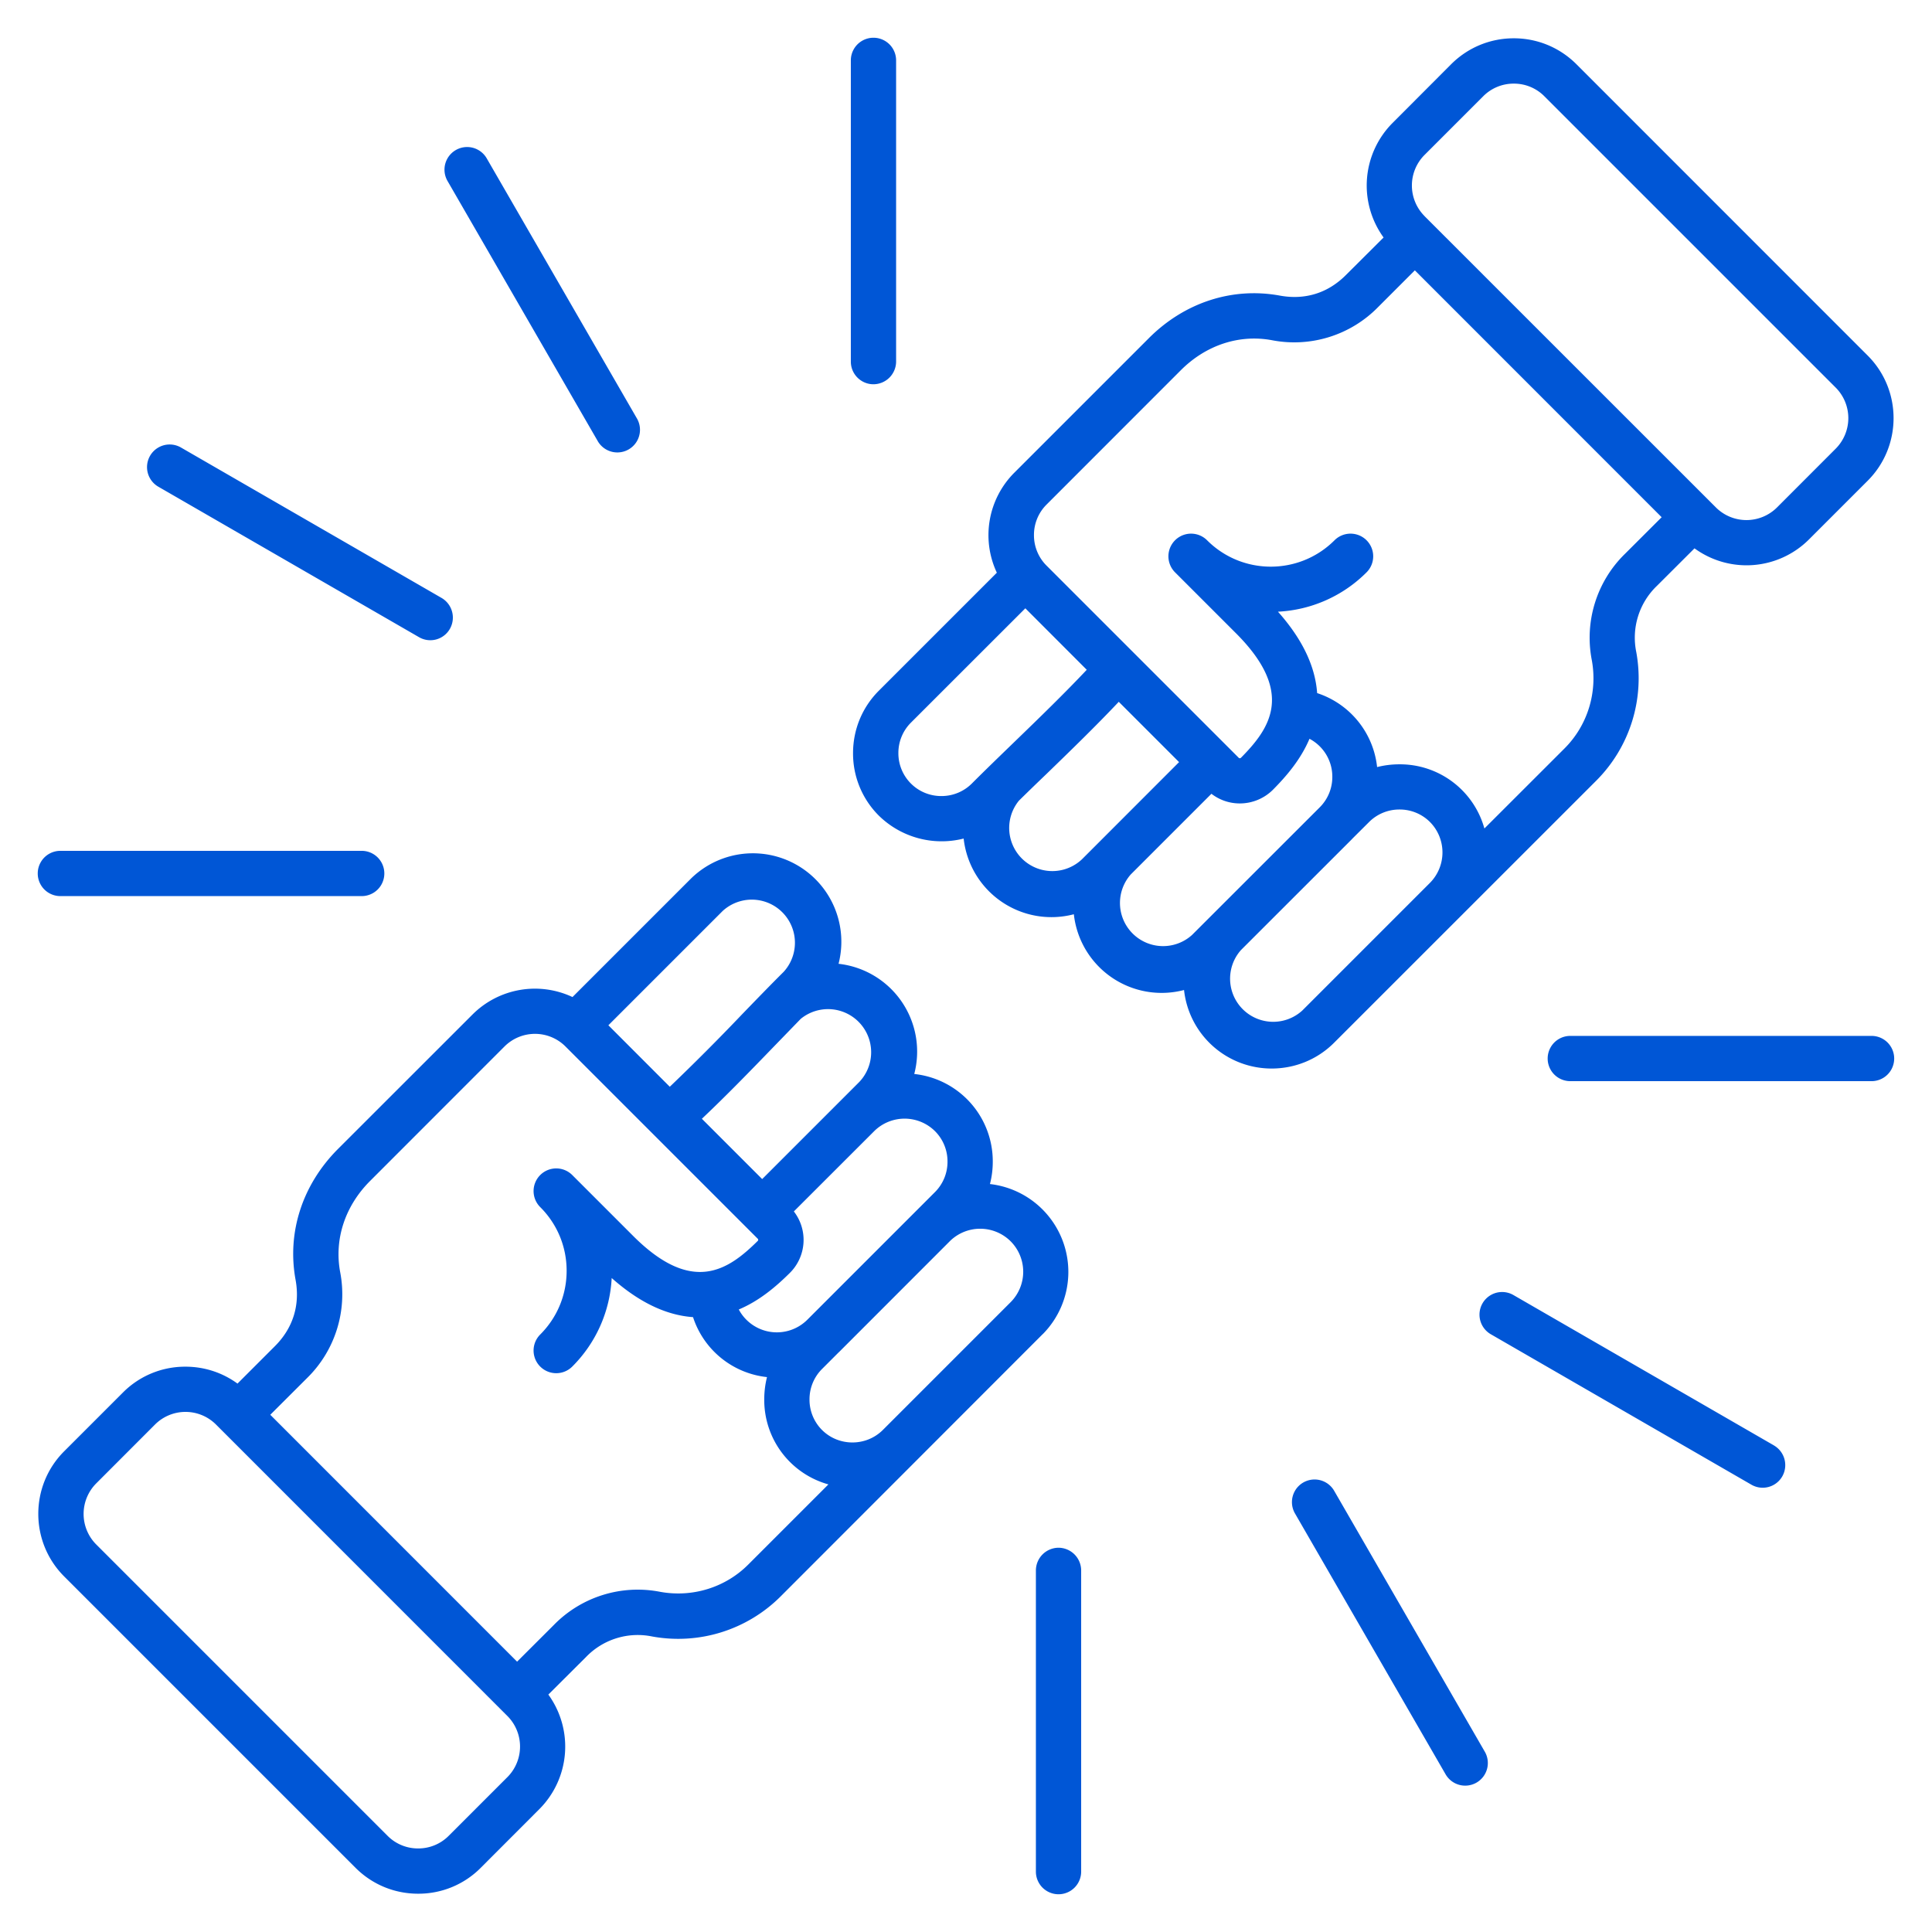 <svg width="28" height="28" fill="none" xmlns="http://www.w3.org/2000/svg"><g clip-path="url(#a)"><path d="M6.483 2.618a.328.328 0 0 1 .568-.328l2.183 3.78a.328.328 0 0 1-.568.328zm6.176 2.951a.33.33 0 0 0 .328-.328V.875a.328.328 0 0 0-.656 0v4.366c0 .181.147.328.328.328M2.29 7.051l3.782 2.183a.326.326 0 0 0 .448-.12.33.33 0 0 0-.12-.448L2.618 6.483a.328.328 0 0 0-.328.568M.876 12.987h4.366a.328.328 0 0 0 0-.656H.875a.328.328 0 0 0 0 .656m14.466 9.444a.33.33 0 0 0-.328.328v4.366a.328.328 0 0 0 .656 0v-4.366a.33.33 0 0 0-.328-.328m10.37-1.482-3.782-2.183a.328.328 0 0 0-.328.568l3.781 2.183a.327.327 0 0 0 .448-.12.33.33 0 0 0-.12-.448m-6.377.652a.328.328 0 0 0-.568.328l2.183 3.781a.328.328 0 1 0 .568-.328zm7.791-6.588h-4.366a.328.328 0 0 0 0 .656h4.366a.328.328 0 0 0 0-.656m-12.013 4.323L11.31 23.14a2.1 2.1 0 0 1-1.859.577 1.04 1.04 0 0 0-.96.3l-.544.542a1.284 1.284 0 0 1-.13 1.66l-.85.851a1.27 1.27 0 0 1-.907.375c-.343 0-.665-.133-.907-.375L.93 22.847c-.5-.5-.5-1.314 0-1.814l.85-.85a1.27 1.27 0 0 1 .907-.376c.276 0 .537.086.755.245l.542-.542c.263-.263.366-.595.3-.96-.127-.69.098-1.381.615-1.899l1.95-1.949a1.28 1.28 0 0 1 1.448-.252l1.712-1.712a1.282 1.282 0 0 1 2.144 1.23 1.28 1.28 0 0 1 1.097 1.597 1.273 1.273 0 0 1 1.138 1.27q0 .168-.041.325a1.282 1.282 0 0 1 .765 2.176m-2.438-2.947-1.169 1.168a.674.674 0 0 1-.063.896c-.187.185-.43.397-.735.525a.625.625 0 0 0 .992.15l1.852-1.852a.62.62 0 0 0 .181-.44.62.62 0 0 0-.181-.442.626.626 0 0 0-.877-.005m-1.069-1.623-.384.396c-.345.357-.7.723-1.049 1.052l.874.874 1.408-1.408a.625.625 0 0 0-.849-.914m-2.788.093.89.891a32 32 0 0 0 1.042-1.044c.211-.218.41-.424.608-.621a.625.625 0 0 0-.883-.883zM7.354 24.87l-4.222-4.223a.625.625 0 0 0-.887 0l-.85.851a.627.627 0 0 0 0 .886l4.222 4.222a.62.62 0 0 0 .443.183.62.62 0 0 0 .443-.183l.85-.85a.627.627 0 0 0 0-.887m4.653-3.356a1.27 1.27 0 0 1-.93-1.23q0-.167.04-.325a1.27 1.27 0 0 1-1.072-.869q-.588-.042-1.179-.567a1.95 1.95 0 0 1-.571 1.283.328.328 0 1 1-.465-.464c.247-.247.383-.575.383-.924s-.136-.677-.383-.923a.328.328 0 0 1 .465-.464l.881.881c.862.863 1.384.491 1.805.075a.02.02 0 0 0 .008-.017.02.02 0 0 0-.008-.018l-2.785-2.785a.625.625 0 0 0-.883 0l-1.949 1.95c-.362.362-.52.842-.434 1.315a1.7 1.7 0 0 1-.481 1.543l-.531.53 3.577 3.578.531-.53a1.7 1.7 0 0 1 1.543-.482c.466.085.944-.062 1.276-.395zm2.641-3.523a.626.626 0 0 0-.877-.006l-1.607 1.608-.008.007-.242.242a.62.62 0 0 0-.181.441.62.62 0 0 0 .181.442c.24.24.634.242.877.005l1.857-1.857a.625.625 0 0 0 0-.882m4.688-2.878c-.25.25-.577.374-.905.374a1.276 1.276 0 0 1-1.27-1.138 1.28 1.28 0 0 1-1.597-1.098 1.28 1.28 0 0 1-1.597-1.097 1.3 1.3 0 0 1-1.229-.332 1.27 1.27 0 0 1-.374-.906c0-.342.133-.664.374-.905l1.71-1.71a1.28 1.28 0 0 1 .254-1.45l1.95-1.95c.517-.517 1.209-.742 1.897-.616.366.067.698-.036.96-.3l.544-.542a1.284 1.284 0 0 1 .13-1.66l.85-.852c.242-.241.564-.375.907-.375s.665.134.907.375l4.222 4.223c.5.5.5 1.314 0 1.814l-.85.85a1.28 1.28 0 0 1-1.66.13l-.544.543a1.04 1.04 0 0 0-.3.96 2.1 2.1 0 0 1-.576 1.86zm1.31-11.98 4.223 4.222a.627.627 0 0 0 .886 0l.85-.851a.627.627 0 0 0 0-.886l-4.222-4.222a.62.62 0 0 0-.443-.183.62.62 0 0 0-.443.183l-.85.85a.627.627 0 0 0 0 .887m-5.661 4.623a.62.62 0 0 0 .181.441l2.785 2.785a.02.02 0 0 0 .018.008c.01 0 .015-.006.017-.008.416-.421.788-.943-.075-1.805l-.881-.881a.328.328 0 0 1 .464-.465c.509.51 1.337.51 1.847 0a.328.328 0 0 1 .464.465 1.95 1.95 0 0 1-1.284.57q.526.591.568 1.18a1.27 1.27 0 0 1 .869 1.072q.158-.04.324-.04a1.27 1.27 0 0 1 1.231.93l1.162-1.161c.333-.333.48-.81.395-1.277a1.7 1.7 0 0 1 .481-1.543l.531-.53-3.577-3.578-.531.531a1.7 1.7 0 0 1-1.543.481c-.474-.087-.953.072-1.316.434l-1.949 1.95a.62.62 0 0 0-.181.44m-.28 2.995c.357-.345.722-.699 1.045-1.042l-.89-.891-1.658 1.657a.62.62 0 0 0-.182.441.62.62 0 0 0 .623.623.62.62 0 0 0 .441-.181c.198-.198.404-.397.621-.607m2.383.296-.874-.874c-.33.35-.695.704-1.052 1.05q-.205.196-.395.383a.625.625 0 0 0 .914.849zm2.04.654a.62.62 0 0 0 .181-.442.62.62 0 0 0-.331-.55c-.128.304-.34.547-.525.734a.68.68 0 0 1-.482.203h-.002a.67.67 0 0 1-.412-.14l-1.169 1.169a.625.625 0 0 0 .888.877zm-.256 2.948 1.857-1.857a.627.627 0 0 0-.005-.877.62.62 0 0 0-.442-.181.62.62 0 0 0-.44.181l-.243.242-.007.008-1.608 1.607a.625.625 0 0 0 .888.877" fill="#0056D6"/></g><defs><clipPath id="a"><path fill="#fff" d="M0 0h28v28H0z"/></clipPath></defs></svg>